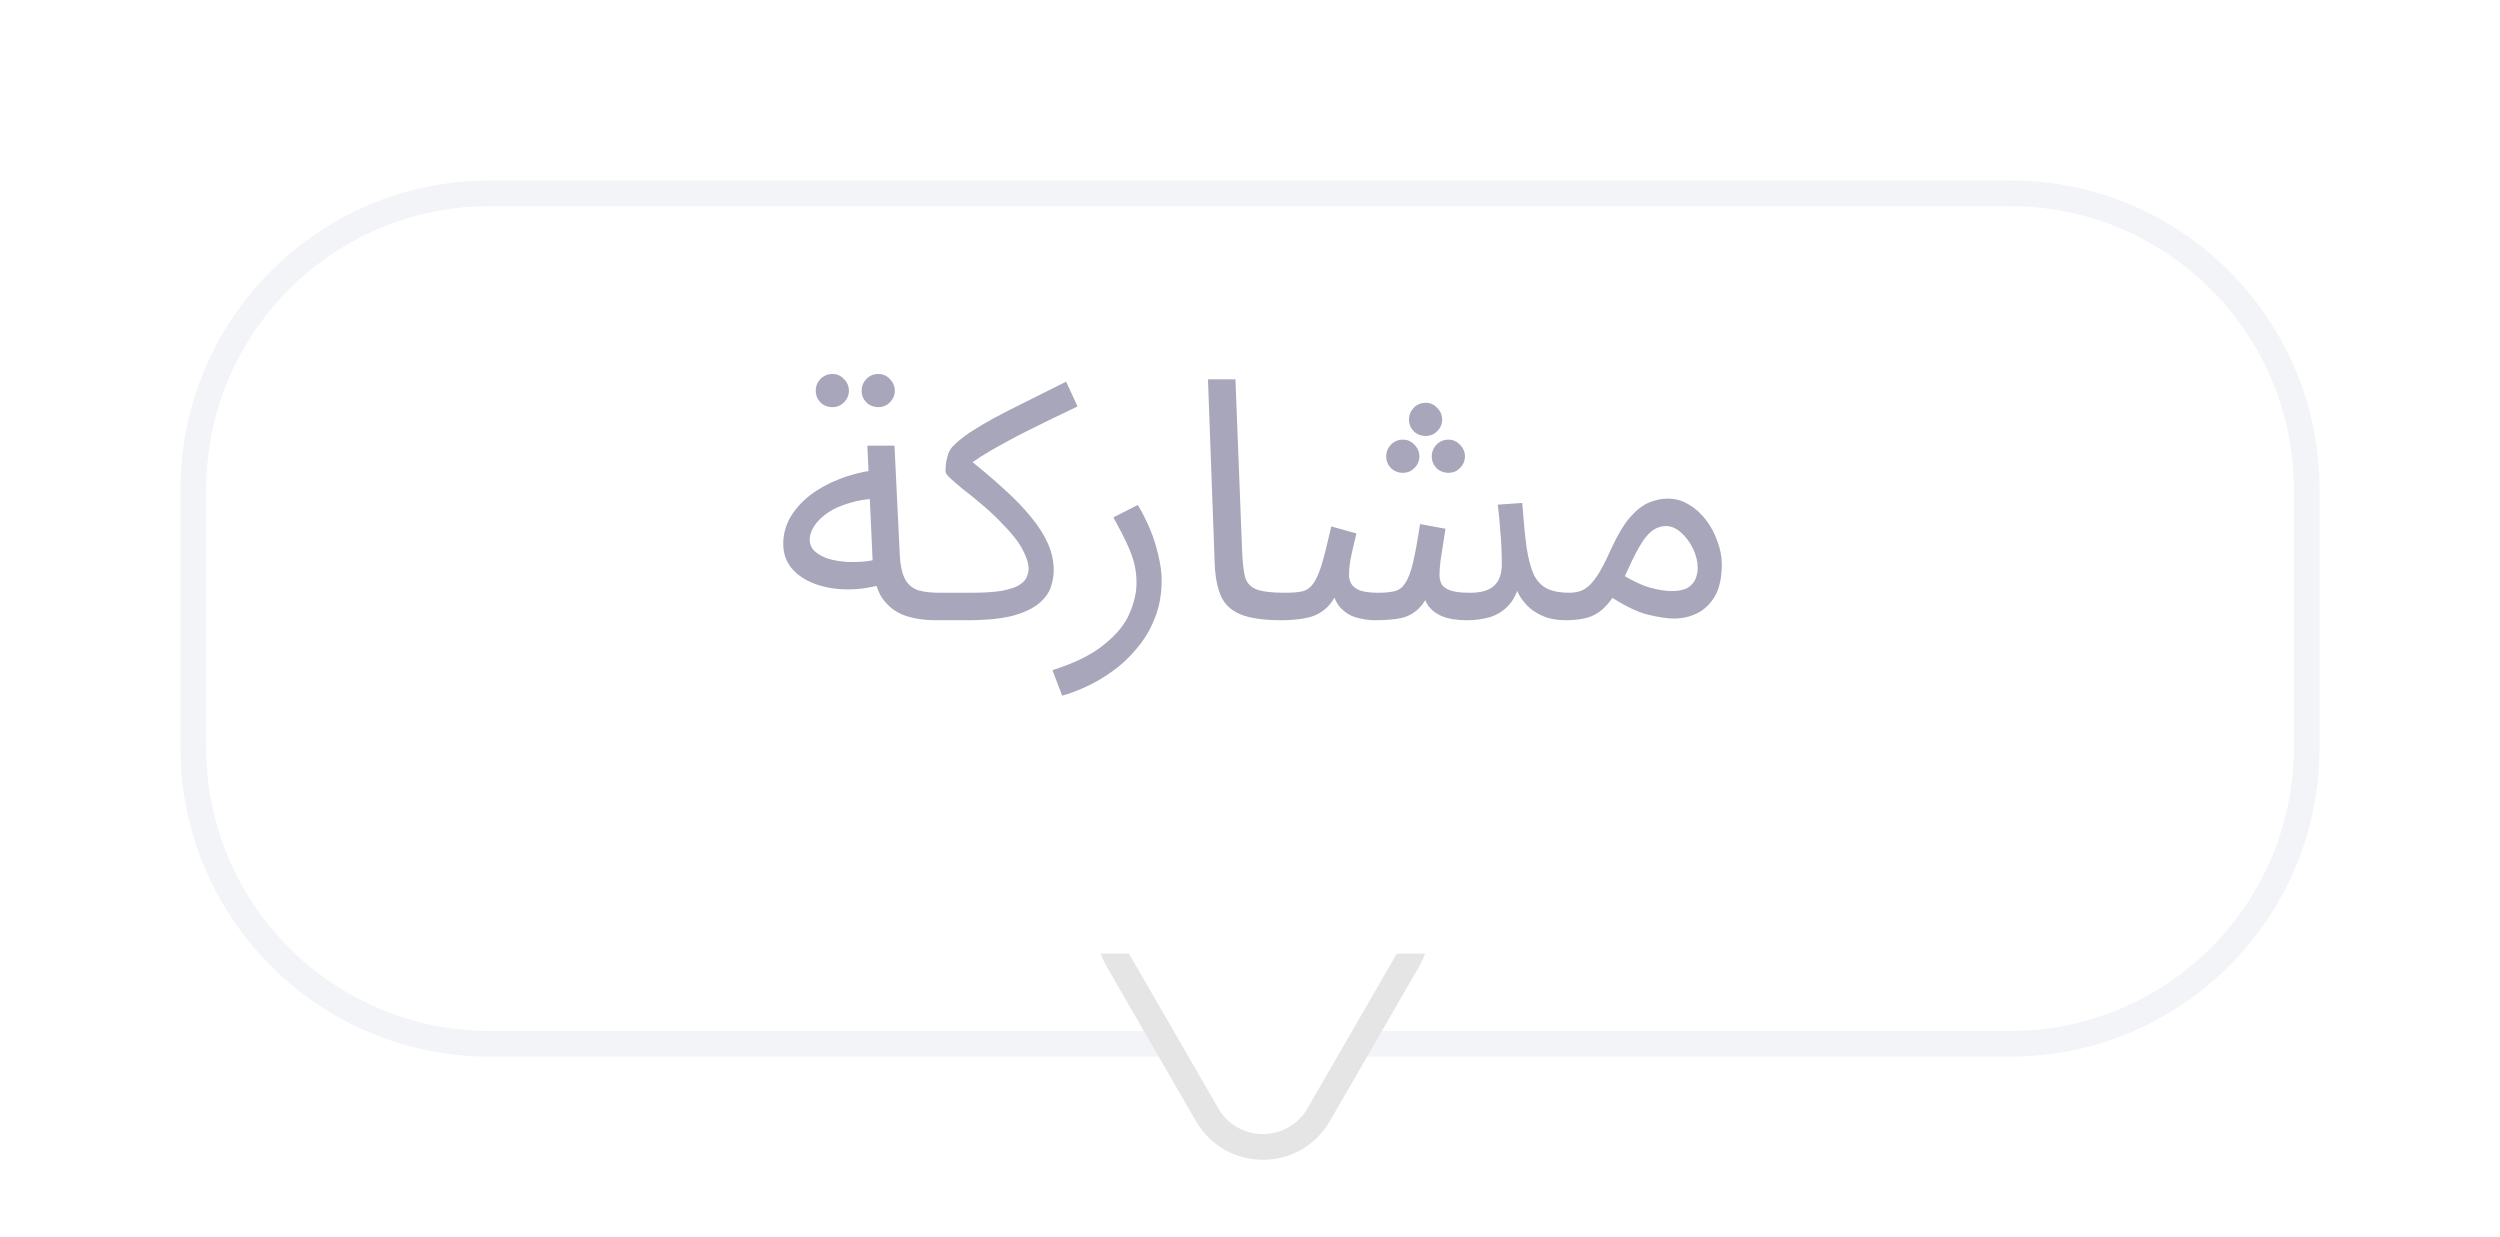 <svg width="97" height="48" viewBox="0 0 97 48" fill="none" xmlns="http://www.w3.org/2000/svg">
<g clip-path="url(#clip0_234_3134)">
<g filter="url(#filter0_dd_234_3134)">
<path d="M78 4H19C12.373 4 7 9.373 7 16V26C7 32.627 12.373 38 19 38H78C84.627 38 90 32.627 90 26V16C90 9.373 84.627 4 78 4Z" fill="white"/>
<path d="M78 4.5H19C12.649 4.5 7.5 9.649 7.5 16V26C7.5 32.351 12.649 37.5 19 37.5H78C84.351 37.5 89.5 32.351 89.5 26V16C89.5 9.649 84.351 4.5 78 4.5Z" stroke="#F2F4F7"/>
</g>
<path d="M51.165 43.25C50.203 44.917 47.797 44.917 46.835 43.25L43.371 37.25C42.408 35.583 43.611 33.5 45.536 33.5H52.464C54.389 33.5 55.591 35.583 54.629 37.25L51.165 43.25Z" fill="white" stroke="#E5E5E5"/>
<path d="M66 31H31V37H66V31Z" fill="white"/>
<path d="M36.318 24.065C35.85 24.065 35.434 24 35.07 23.87C34.715 23.731 34.429 23.502 34.212 23.181C34.004 22.852 33.887 22.397 33.861 21.816L33.653 17.292H34.706L34.914 21.582C34.94 21.989 35.014 22.297 35.135 22.505C35.256 22.704 35.425 22.839 35.642 22.908C35.867 22.969 36.136 22.999 36.448 22.999C36.63 22.999 36.76 23.051 36.838 23.155C36.925 23.25 36.968 23.367 36.968 23.506C36.968 23.645 36.907 23.775 36.786 23.896C36.665 24.009 36.509 24.065 36.318 24.065ZM34.355 22.635C33.861 22.791 33.38 22.869 32.912 22.869C32.444 22.869 32.019 22.8 31.638 22.661C31.257 22.522 30.953 22.323 30.728 22.063C30.503 21.794 30.39 21.474 30.39 21.101C30.39 20.737 30.481 20.395 30.663 20.074C30.854 19.753 31.109 19.467 31.43 19.216C31.759 18.965 32.136 18.757 32.561 18.592C32.994 18.419 33.454 18.302 33.939 18.241L34.121 19.333C33.688 19.35 33.302 19.411 32.964 19.515C32.635 19.61 32.353 19.736 32.119 19.892C31.894 20.048 31.72 20.217 31.599 20.399C31.478 20.581 31.417 20.759 31.417 20.932C31.417 21.123 31.486 21.279 31.625 21.4C31.764 21.521 31.941 21.617 32.158 21.686C32.375 21.747 32.613 21.786 32.873 21.803C33.133 21.812 33.384 21.803 33.627 21.777C33.87 21.742 34.078 21.695 34.251 21.634L34.355 22.635ZM34.082 15.797C33.9 15.797 33.744 15.736 33.614 15.615C33.493 15.485 33.432 15.333 33.432 15.16C33.432 14.987 33.493 14.835 33.614 14.705C33.744 14.575 33.9 14.51 34.082 14.51C34.255 14.51 34.403 14.575 34.524 14.705C34.654 14.835 34.719 14.987 34.719 15.16C34.719 15.333 34.654 15.485 34.524 15.615C34.403 15.736 34.255 15.797 34.082 15.797ZM32.301 15.797C32.119 15.797 31.963 15.736 31.833 15.615C31.712 15.485 31.651 15.333 31.651 15.16C31.651 14.987 31.712 14.835 31.833 14.705C31.963 14.575 32.119 14.51 32.301 14.51C32.474 14.51 32.622 14.575 32.743 14.705C32.873 14.835 32.938 14.987 32.938 15.16C32.938 15.333 32.873 15.485 32.743 15.615C32.622 15.736 32.474 15.797 32.301 15.797ZM36.322 24.065L36.452 22.999H37.674C38.186 22.999 38.589 22.973 38.883 22.921C39.187 22.86 39.408 22.787 39.546 22.7C39.694 22.605 39.789 22.505 39.832 22.401C39.884 22.288 39.91 22.176 39.91 22.063C39.91 21.864 39.832 21.617 39.676 21.322C39.529 21.027 39.221 20.646 38.753 20.178C38.511 19.935 38.268 19.714 38.025 19.515C37.783 19.307 37.557 19.125 37.349 18.969C37.15 18.804 36.99 18.666 36.868 18.553C36.747 18.44 36.686 18.354 36.686 18.293C36.686 18.163 36.695 18.037 36.712 17.916C36.738 17.795 36.769 17.682 36.803 17.578C36.847 17.474 36.899 17.392 36.959 17.331C37.133 17.149 37.354 16.967 37.622 16.785C37.9 16.603 38.22 16.412 38.584 16.213C38.957 16.014 39.373 15.801 39.832 15.576C40.3 15.342 40.812 15.086 41.366 14.809L41.808 15.771C41.115 16.1 40.534 16.382 40.066 16.616C39.607 16.841 39.217 17.045 38.896 17.227C38.576 17.4 38.294 17.565 38.051 17.721C37.809 17.877 37.562 18.05 37.31 18.241L37.505 17.747C38.051 18.18 38.532 18.588 38.948 18.969C39.373 19.35 39.728 19.719 40.014 20.074C40.3 20.421 40.517 20.763 40.664 21.101C40.812 21.439 40.885 21.781 40.885 22.128C40.885 22.319 40.851 22.527 40.781 22.752C40.712 22.977 40.565 23.19 40.339 23.389C40.114 23.588 39.776 23.753 39.325 23.883C38.875 24.004 38.268 24.065 37.505 24.065H36.322ZM41.211 26.99L40.834 26.002C41.709 25.725 42.381 25.391 42.849 25.001C43.326 24.62 43.651 24.221 43.824 23.805C44.006 23.389 44.097 22.99 44.097 22.609C44.097 22.366 44.071 22.132 44.019 21.907C43.967 21.682 43.876 21.426 43.746 21.14C43.616 20.854 43.434 20.499 43.2 20.074L44.149 19.593C44.478 20.156 44.712 20.689 44.851 21.192C44.998 21.695 45.072 22.137 45.072 22.518C45.072 23.064 44.981 23.558 44.799 24C44.626 24.442 44.392 24.832 44.097 25.17C43.811 25.517 43.495 25.811 43.148 26.054C42.81 26.297 42.468 26.496 42.121 26.652C41.783 26.808 41.48 26.921 41.211 26.99ZM49.716 24.065C49.022 24.065 48.489 23.987 48.117 23.831C47.753 23.675 47.501 23.432 47.363 23.103C47.224 22.774 47.146 22.349 47.129 21.829L46.869 14.718H47.935L48.195 21.413C48.212 21.838 48.251 22.167 48.312 22.401C48.381 22.626 48.528 22.782 48.754 22.869C48.988 22.956 49.352 22.999 49.846 22.999C50.028 22.999 50.158 23.051 50.236 23.155C50.322 23.25 50.366 23.367 50.366 23.506C50.366 23.645 50.305 23.775 50.184 23.896C50.062 24.009 49.906 24.065 49.716 24.065ZM49.716 24.065L49.846 22.999C50.123 22.999 50.349 22.982 50.522 22.947C50.695 22.904 50.838 22.804 50.951 22.648C51.072 22.483 51.185 22.228 51.289 21.881C51.393 21.534 51.514 21.049 51.653 20.425L52.628 20.698C52.576 20.915 52.515 21.175 52.446 21.478C52.377 21.781 52.342 22.059 52.342 22.31C52.342 22.449 52.377 22.57 52.446 22.674C52.515 22.778 52.632 22.86 52.797 22.921C52.97 22.973 53.2 22.999 53.486 22.999C53.746 22.999 53.958 22.977 54.123 22.934C54.288 22.891 54.422 22.787 54.526 22.622C54.639 22.457 54.738 22.193 54.825 21.829C54.911 21.465 55.002 20.967 55.098 20.334L56.086 20.516C56.06 20.672 56.029 20.863 55.995 21.088C55.96 21.313 55.925 21.539 55.891 21.764C55.865 21.981 55.852 22.163 55.852 22.31C55.852 22.431 55.878 22.548 55.93 22.661C55.99 22.765 56.103 22.847 56.268 22.908C56.441 22.969 56.697 22.999 57.035 22.999C57.468 22.999 57.78 22.908 57.971 22.726C58.17 22.544 58.27 22.267 58.27 21.894C58.27 21.695 58.266 21.487 58.257 21.27C58.248 21.045 58.231 20.798 58.205 20.529C58.188 20.252 58.157 19.935 58.114 19.58L59.063 19.515C59.115 20.217 59.171 20.793 59.232 21.244C59.301 21.695 59.397 22.05 59.518 22.31C59.648 22.561 59.821 22.739 60.038 22.843C60.255 22.947 60.541 22.999 60.896 22.999C61.078 22.999 61.208 23.051 61.286 23.155C61.373 23.25 61.416 23.367 61.416 23.506C61.416 23.645 61.355 23.775 61.234 23.896C61.112 24.009 60.956 24.065 60.766 24.065C60.471 24.065 60.207 24.026 59.973 23.948C59.748 23.861 59.548 23.749 59.375 23.61C59.21 23.463 59.072 23.298 58.959 23.116C58.855 22.925 58.781 22.726 58.738 22.518L58.972 22.596C58.877 22.986 58.725 23.289 58.517 23.506C58.318 23.714 58.079 23.861 57.802 23.948C57.525 24.026 57.23 24.065 56.918 24.065C56.536 24.065 56.224 24.017 55.982 23.922C55.739 23.827 55.548 23.684 55.41 23.493C55.28 23.294 55.193 23.042 55.15 22.739H55.592C55.427 23.112 55.254 23.393 55.072 23.584C54.89 23.775 54.664 23.905 54.396 23.974C54.127 24.035 53.772 24.065 53.33 24.065C53.113 24.065 52.879 24.03 52.628 23.961C52.385 23.892 52.173 23.757 51.991 23.558C51.809 23.35 51.7 23.042 51.666 22.635L52.056 22.557C51.908 22.999 51.727 23.328 51.51 23.545C51.302 23.753 51.05 23.892 50.756 23.961C50.461 24.03 50.114 24.065 49.716 24.065ZM55.319 16.915C55.137 16.915 54.981 16.854 54.851 16.733C54.73 16.603 54.669 16.451 54.669 16.278C54.669 16.105 54.73 15.953 54.851 15.823C54.981 15.693 55.137 15.628 55.319 15.628C55.492 15.628 55.639 15.693 55.761 15.823C55.891 15.953 55.956 16.105 55.956 16.278C55.956 16.451 55.891 16.603 55.761 16.733C55.639 16.854 55.492 16.915 55.319 16.915ZM54.435 18.345C54.253 18.345 54.097 18.284 53.967 18.163C53.846 18.033 53.785 17.881 53.785 17.708C53.785 17.535 53.846 17.383 53.967 17.253C54.097 17.123 54.253 17.058 54.435 17.058C54.608 17.058 54.755 17.123 54.877 17.253C55.007 17.383 55.072 17.535 55.072 17.708C55.072 17.881 55.007 18.033 54.877 18.163C54.755 18.284 54.608 18.345 54.435 18.345ZM56.203 18.345C56.021 18.345 55.865 18.284 55.735 18.163C55.614 18.033 55.553 17.881 55.553 17.708C55.553 17.535 55.614 17.383 55.735 17.253C55.865 17.123 56.021 17.058 56.203 17.058C56.376 17.058 56.523 17.123 56.645 17.253C56.775 17.383 56.84 17.535 56.84 17.708C56.84 17.881 56.775 18.033 56.645 18.163C56.523 18.284 56.376 18.345 56.203 18.345ZM60.761 24.065L60.891 22.999C61.133 22.999 61.337 22.947 61.502 22.843C61.666 22.739 61.827 22.566 61.983 22.323C62.139 22.08 62.308 21.755 62.49 21.348C62.741 20.793 62.988 20.373 63.231 20.087C63.482 19.801 63.729 19.606 63.972 19.502C64.223 19.398 64.47 19.346 64.713 19.346C65.007 19.346 65.28 19.424 65.532 19.58C65.783 19.727 66.004 19.927 66.195 20.178C66.385 20.429 66.533 20.707 66.637 21.01C66.749 21.305 66.806 21.599 66.806 21.894C66.806 22.414 66.715 22.83 66.533 23.142C66.351 23.445 66.117 23.666 65.831 23.805C65.553 23.935 65.263 24 64.96 24C64.691 24 64.344 23.948 63.92 23.844C63.504 23.74 62.975 23.476 62.334 23.051L62.841 22.232C63.265 22.501 63.647 22.687 63.985 22.791C64.331 22.886 64.617 22.934 64.843 22.934C65.094 22.934 65.293 22.899 65.441 22.83C65.588 22.752 65.696 22.644 65.766 22.505C65.835 22.366 65.87 22.21 65.87 22.037C65.87 21.786 65.809 21.534 65.688 21.283C65.566 21.032 65.41 20.824 65.22 20.659C65.038 20.494 64.843 20.412 64.635 20.412C64.479 20.412 64.327 20.455 64.18 20.542C64.032 20.629 63.881 20.789 63.725 21.023C63.569 21.257 63.391 21.595 63.192 22.037C62.984 22.505 62.784 22.878 62.594 23.155C62.412 23.424 62.225 23.623 62.035 23.753C61.844 23.883 61.645 23.965 61.437 24C61.237 24.043 61.012 24.065 60.761 24.065Z" fill="#A7A6BA"/>
</g>
<defs>
<filter id="filter0_dd_234_3134" x="-1" y="-1" width="99" height="50" filterUnits="userSpaceOnUse" color-interpolation-filters="sRGB">
<feFlood flood-opacity="0" result="BackgroundImageFix"/>
<feColorMatrix in="SourceAlpha" type="matrix" values="0 0 0 0 0 0 0 0 0 0 0 0 0 0 0 0 0 0 127 0" result="hardAlpha"/>
<feOffset dy="3"/>
<feGaussianBlur stdDeviation="4"/>
<feColorMatrix type="matrix" values="0 0 0 0 0.196 0 0 0 0 0.196 0 0 0 0 0.278 0 0 0 0.05 0"/>
<feBlend mode="normal" in2="BackgroundImageFix" result="effect1_dropShadow_234_3134"/>
<feColorMatrix in="SourceAlpha" type="matrix" values="0 0 0 0 0 0 0 0 0 0 0 0 0 0 0 0 0 0 127 0" result="hardAlpha"/>
<feOffset/>
<feGaussianBlur stdDeviation="0.5"/>
<feColorMatrix type="matrix" values="0 0 0 0 0.047 0 0 0 0 0.102 0 0 0 0 0.294 0 0 0 0.24 0"/>
<feBlend mode="normal" in2="effect1_dropShadow_234_3134" result="effect2_dropShadow_234_3134"/>
<feBlend mode="normal" in="SourceGraphic" in2="effect2_dropShadow_234_3134" result="shape"/>
</filter>
<clipPath id="clip0_234_3134">
<rect width="97" height="48" fill="white"/>
</clipPath>
</defs>
</svg>

